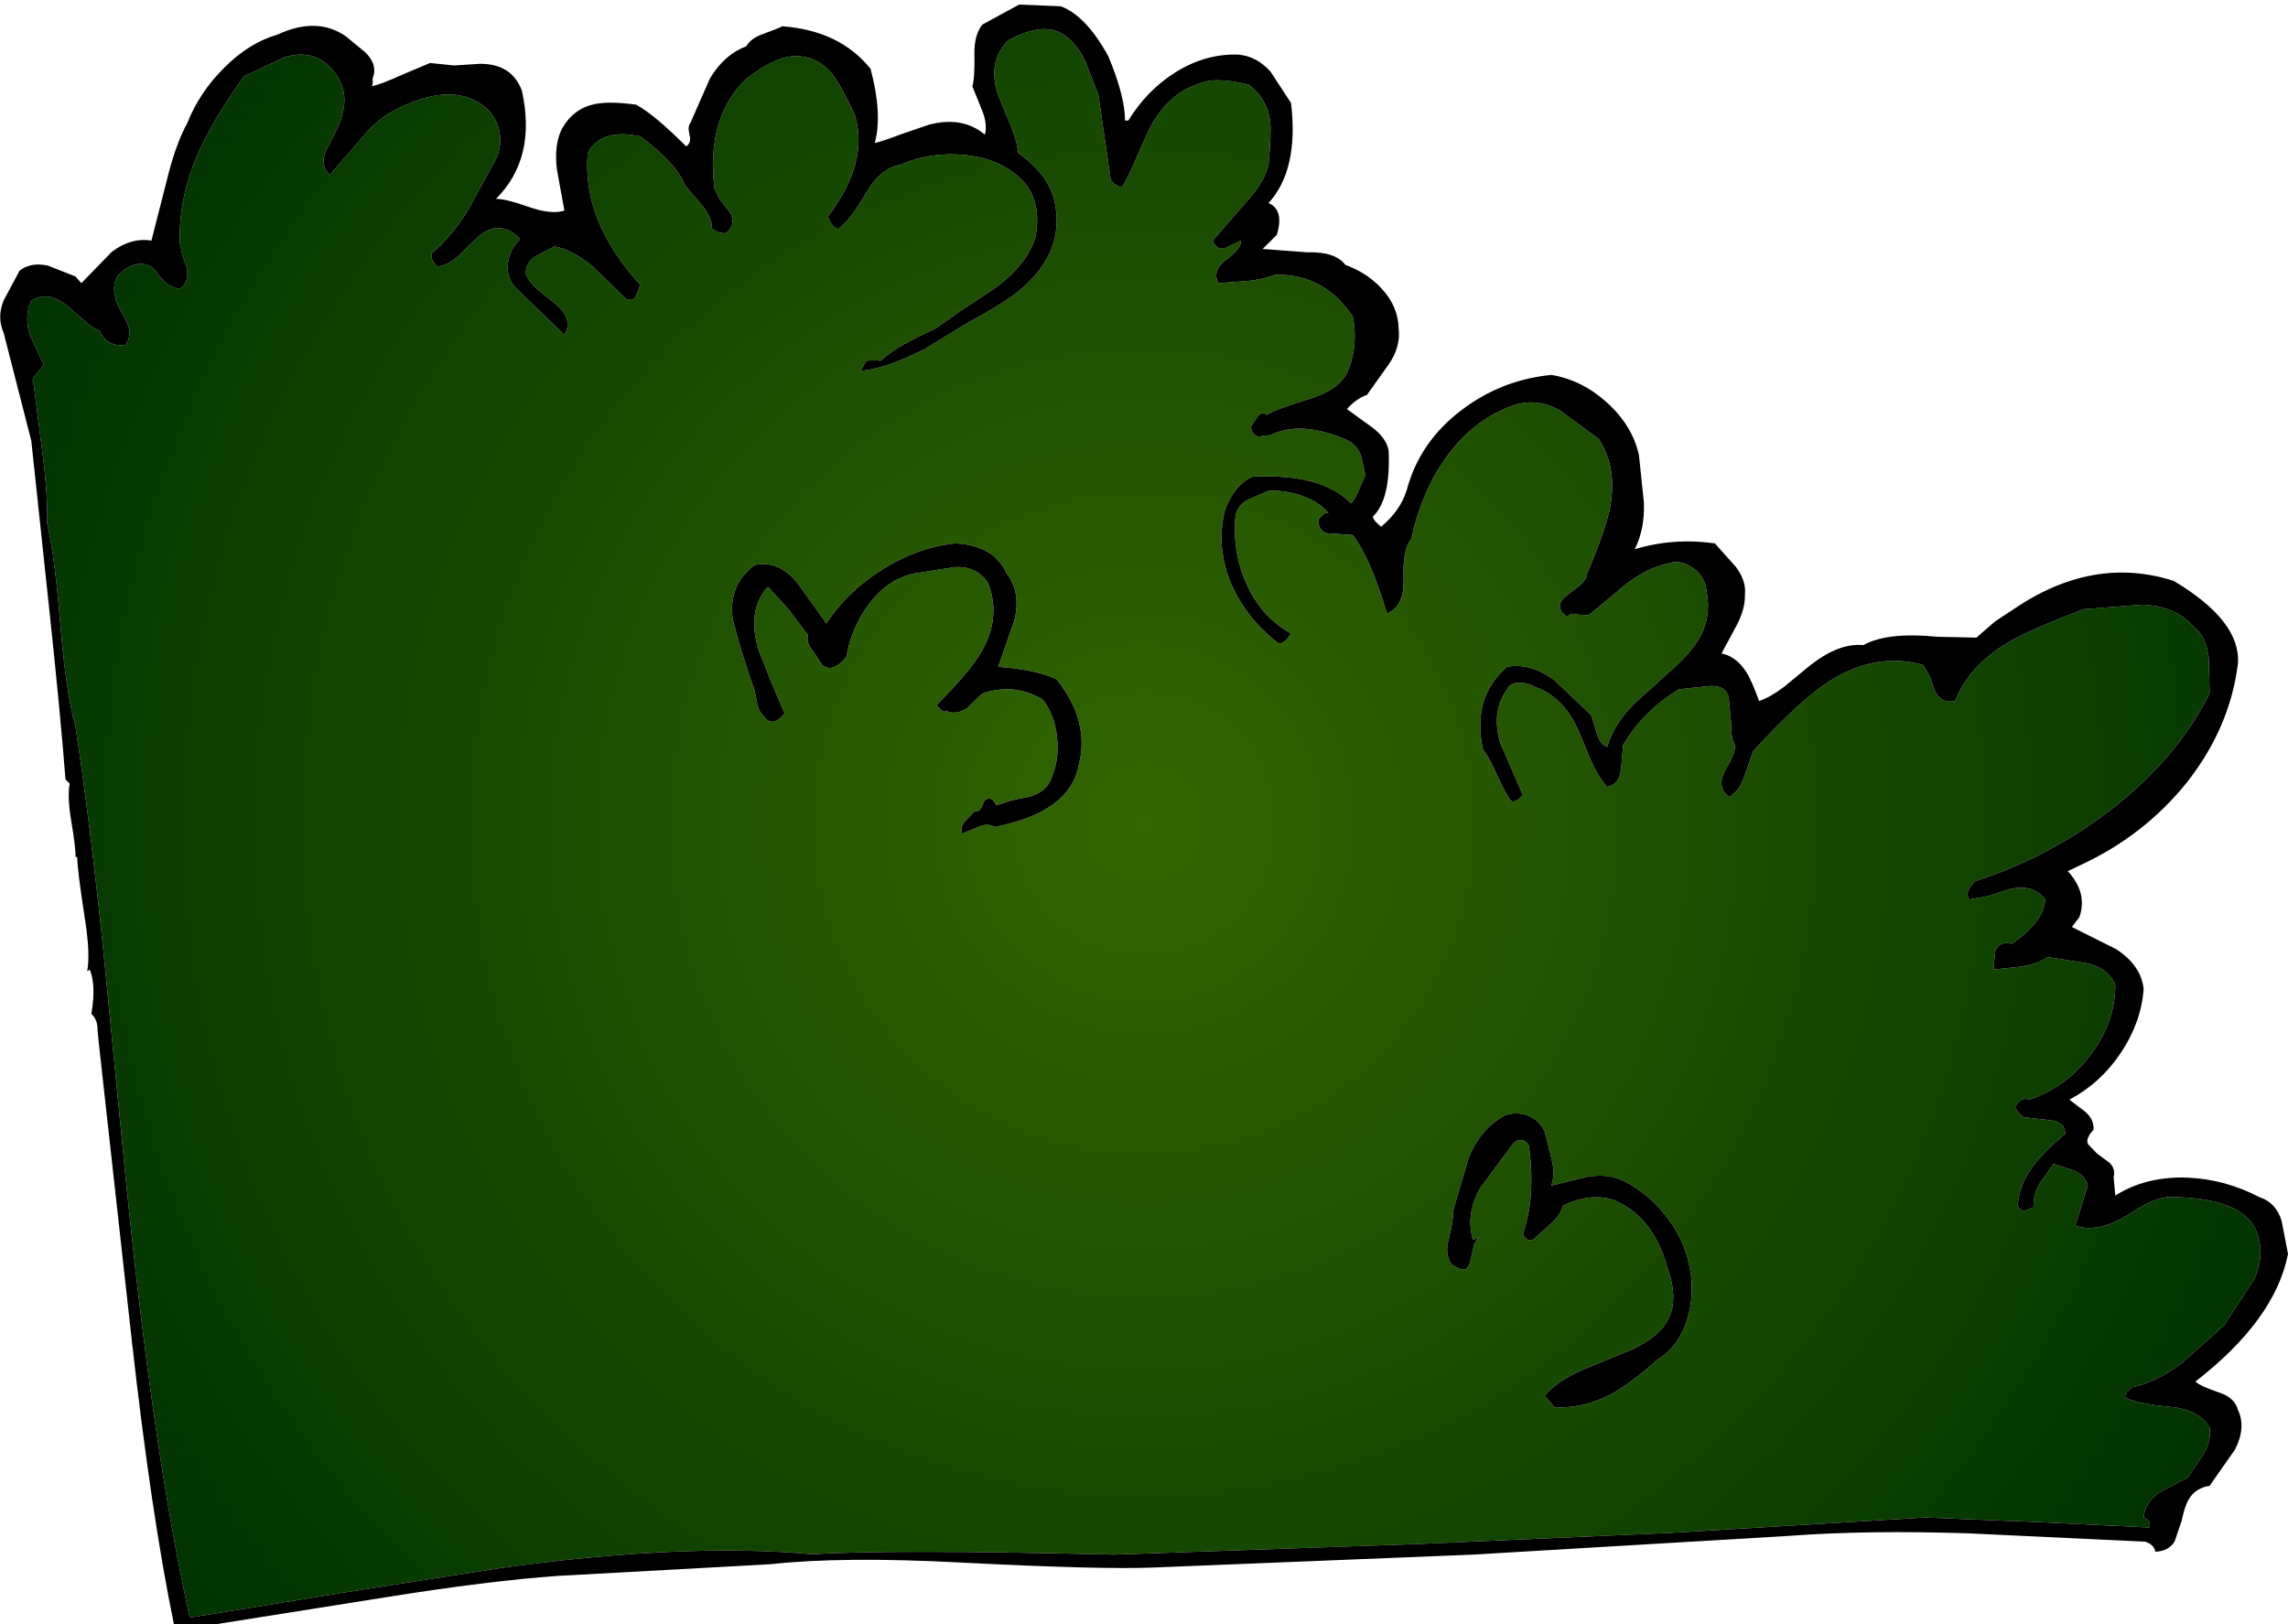 <?xml version="1.0" encoding="UTF-8" standalone="no"?>
<svg xmlns:xlink="http://www.w3.org/1999/xlink" height="194.75px" width="274.25px" xmlns="http://www.w3.org/2000/svg">
  <g transform="matrix(1.0, 0.0, 0.0, 1.0, 137.15, 97.35)">
    <path d="M14.9 -77.6 Q14.45 -75.5 11.95 -72.8 L8.2 -68.5 Q8.75 -67.2 9.8 -67.65 L11.6 -68.5 Q11.7 -67.6 9.75 -66.15 8.1 -64.85 8.9 -63.4 L12.3 -63.65 Q14.1 -63.8 15.7 -64.4 21.55 -64.55 25.0 -59.4 25.7 -55.8 24.3 -52.6 23.15 -50.55 19.9 -49.55 15.65 -48.25 14.7 -47.6 14.05 -48.1 13.55 -47.35 L12.8 -46.2 Q12.8 -45.3 13.65 -45.0 L15.2 -45.2 Q18.9 -47.0 24.5 -44.5 25.6 -43.85 26.0 -42.65 L26.5 -40.4 25.75 -38.65 Q25.35 -37.6 24.8 -37.0 21.3 -40.6 13.0 -40.2 10.9 -39.3 9.7 -36.3 8.55 -31.75 10.45 -27.3 12.25 -23.2 16.1 -20.2 16.8 -20.1 17.6 -21.4 14.15 -23.3 12.4 -27.05 10.65 -30.65 10.9 -34.9 10.9 -36.5 12.25 -37.35 L14.9 -38.5 Q16.95 -38.6 18.9 -37.9 21.05 -37.15 22.1 -35.8 21.75 -36.0 21.45 -35.65 L20.9 -35.1 Q20.8 -34.45 21.15 -33.95 21.5 -33.4 22.1 -33.4 L25.0 -33.2 Q27.15 -30.35 29.1 -23.8 31.15 -24.6 31.1 -27.8 30.95 -31.55 32.0 -32.7 33.2 -38.25 36.05 -42.3 39.4 -47.1 44.4 -48.8 47.2 -49.65 49.9 -48.1 L54.5 -44.7 Q56.7 -41.35 55.85 -36.55 55.3 -33.8 53.1 -28.6 53.05 -27.9 52.2 -27.15 L50.65 -25.95 Q48.95 -24.6 50.7 -23.4 51.2 -23.95 52.05 -23.65 L53.3 -23.6 57.8 -27.35 Q60.45 -29.35 62.9 -29.8 64.15 -30.25 65.45 -29.45 66.75 -28.7 67.2 -27.4 68.1 -24.1 66.85 -21.4 65.9 -19.4 63.25 -17.05 L58.7 -12.95 Q56.25 -10.45 55.5 -7.8 54.65 -8.1 54.25 -9.4 L53.6 -11.6 49.1 -15.85 Q46.25 -17.9 43.5 -17.4 39.25 -13.75 40.6 -7.5 41.35 -6.55 42.3 -4.4 43.25 -2.25 44.0 -1.3 44.45 -1.05 45.4 -2.0 L42.7 -8.2 Q41.55 -12.0 43.5 -14.7 43.85 -15.5 45.05 -15.5 46.05 -15.45 46.8 -15.0 50.25 -13.85 52.1 -9.65 L53.55 -6.15 Q54.45 -4.15 55.5 -3.0 56.95 -3.3 57.15 -5.05 L57.4 -8.0 Q59.9 -12.2 64.1 -14.7 L67.8 -15.1 Q70.05 -15.15 70.1 -13.3 L70.35 -10.6 Q70.3 -8.95 70.8 -8.0 70.85 -7.3 70.4 -6.4 L69.55 -4.8 Q68.6 -2.95 70.1 -1.8 71.35 -2.45 71.95 -4.3 L73.0 -7.3 Q78.6 -13.4 82.1 -15.65 87.8 -19.25 93.4 -17.6 L94.15 -16.25 94.7 -14.7 Q95.4 -12.95 97.2 -13.3 98.85 -17.55 103.7 -20.4 105.95 -21.75 112.6 -24.3 L119.65 -24.85 Q123.6 -24.7 125.8 -22.2 127.3 -21.05 127.6 -18.5 L127.7 -14.2 Q123.8 -6.4 115.85 -0.25 108.45 5.45 99.6 8.3 98.25 9.65 98.9 10.5 L101.15 10.1 103.6 9.3 Q106.55 8.55 108.0 10.5 107.8 13.2 104.0 15.8 102.45 15.45 102.0 16.7 L101.8 18.9 105.1 18.55 Q107.2 18.2 108.3 17.4 L113.0 18.15 Q115.65 18.75 116.4 20.8 116.35 25.3 113.45 29.1 110.6 32.95 106.1 34.5 105.05 34.1 104.4 35.4 104.65 36.05 105.4 36.6 L108.45 36.95 Q110.4 37.1 110.4 38.6 107.75 40.8 106.6 42.4 104.9 44.6 104.7 47.2 105.0 47.9 105.6 47.8 L106.6 47.4 Q106.55 46.0 107.3 44.6 L109.0 42.2 111.45 43.0 Q112.8 43.6 113.1 44.8 L111.6 49.6 Q114.25 50.55 117.85 48.35 119.9 47.05 120.65 46.75 122.35 46.0 123.9 46.2 130.9 46.4 133.0 49.6 134.55 52.6 133.1 55.95 L129.4 61.6 124.3 66.15 Q121.25 68.4 118.4 69.0 L117.8 69.55 Q117.5 69.85 117.6 70.2 118.85 70.95 123.1 71.35 126.45 71.7 127.7 73.8 127.95 75.35 126.95 77.05 L125.1 79.8 121.65 81.6 Q119.95 82.8 119.8 84.6 120.7 84.9 120.5 85.8 L107.15 85.15 93.6 84.6 62.95 86.45 32.2 87.8 -3.6 89.05 Q-30.15 88.4 -39.8 89.0 -55.05 87.6 -77.1 90.65 L-95.95 93.6 -114.4 96.6 Q-118.8 76.85 -122.15 43.25 L-124.8 16.25 Q-126.4 0.85 -128.1 -10.2 -129.25 -14.4 -129.9 -22.35 -130.6 -30.8 -131.5 -34.6 -131.4 -37.95 -132.05 -42.95 L-133.1 -51.2 Q-133.45 -51.75 -132.85 -52.45 L-131.9 -53.6 -133.6 -57.25 Q-134.25 -59.5 -133.4 -61.3 -131.35 -62.55 -129.05 -60.65 L-127.15 -59.0 Q-126.05 -58.0 -125.2 -57.7 -124.35 -55.7 -122.1 -56.0 -121.45 -56.95 -121.7 -58.0 -121.8 -58.6 -122.55 -59.85 -124.05 -62.45 -123.1 -64.2 -122.1 -65.35 -120.85 -65.65 -119.5 -65.95 -118.5 -64.9 -117.35 -63.0 -115.6 -62.7 -114.35 -63.6 -114.8 -65.35 L-115.3 -66.8 -115.6 -68.2 Q-115.75 -73.55 -113.45 -78.85 -111.7 -82.9 -107.9 -88.2 L-103.0 -90.5 Q-99.95 -91.4 -97.9 -89.6 -95.05 -86.95 -96.2 -83.4 -96.25 -82.7 -97.85 -79.75 -99.0 -77.6 -97.6 -76.4 L-94.1 -80.45 Q-92.05 -83.0 -89.9 -84.1 -83.35 -87.55 -79.4 -84.8 -77.8 -83.7 -77.35 -81.8 -76.9 -80.0 -77.7 -78.3 L-81.0 -72.25 Q-83.1 -68.85 -85.4 -67.0 -85.55 -66.05 -84.7 -65.4 -83.5 -65.5 -82.15 -66.7 L-79.95 -68.85 Q-77.3 -71.25 -74.8 -68.7 -76.05 -67.45 -76.25 -65.9 -76.5 -64.3 -75.5 -63.0 L-69.5 -57.2 Q-68.35 -59.05 -70.6 -60.95 L-72.6 -62.55 Q-73.7 -63.5 -74.1 -64.4 -74.25 -65.7 -73.0 -66.6 L-70.7 -67.8 Q-68.45 -67.4 -66.0 -65.3 L-62.1 -61.5 Q-61.2 -61.15 -60.9 -61.9 L-60.4 -63.2 Q-67.4 -70.85 -66.7 -79.0 -65.1 -82.0 -60.4 -81.0 -55.95 -77.65 -55.1 -75.2 L-53.1 -72.85 Q-51.8 -71.35 -51.8 -69.9 -50.8 -69.3 -50.1 -69.4 -48.75 -70.6 -49.8 -72.1 L-50.85 -73.4 -51.5 -74.7 Q-52.55 -83.2 -47.7 -87.9 -44.45 -90.4 -42.2 -90.6 -39.3 -90.8 -37.35 -88.4 -36.4 -87.25 -34.7 -83.6 -32.95 -77.9 -37.9 -71.4 -37.5 -70.15 -36.7 -69.9 -35.4 -70.7 -33.35 -74.2 -31.65 -77.15 -29.2 -77.6 -25.5 -79.2 -21.35 -78.75 -16.85 -78.25 -14.3 -75.4 -12.2 -72.75 -13.1 -68.7 -14.2 -65.4 -18.25 -62.55 L-21.75 -60.25 -25.1 -57.9 Q-29.65 -55.9 -31.6 -54.1 L-32.35 -54.15 -33.3 -54.1 -34.0 -52.9 Q-31.3 -53.0 -26.3 -55.5 L-21.15 -58.65 Q-17.35 -60.7 -15.55 -62.05 -9.45 -66.7 -10.7 -73.0 -11.35 -76.35 -15.1 -79.0 -15.2 -80.35 -16.05 -82.4 L-17.45 -85.8 Q-18.9 -89.9 -16.3 -92.5 -12.4 -94.65 -10.0 -93.4 -8.25 -92.45 -7.1 -90.1 L-5.5 -86.0 -4.0 -75.7 Q-3.05 -74.75 -2.6 -75.0 -1.9 -76.15 -0.95 -78.4 L0.65 -81.95 Q2.8 -86.05 6.3 -87.2 8.3 -88.25 12.5 -87.2 14.75 -85.55 15.1 -82.75 15.25 -81.5 14.9 -77.6 M-41.6 -27.5 Q-43.85 -30.2 -46.7 -29.6 -49.95 -27.15 -49.3 -22.95 L-48.25 -19.2 -47.0 -15.4 Q-46.75 -15.0 -46.45 -13.3 -46.25 -11.95 -45.5 -11.4 -44.6 -10.05 -43.1 -11.8 L-44.7 -15.55 -46.25 -19.5 Q-47.65 -24.2 -45.1 -27.0 L-42.6 -24.25 -40.3 -21.2 Q-40.55 -20.3 -39.7 -19.3 L-38.6 -17.6 Q-37.3 -16.6 -35.7 -18.6 -35.1 -22.05 -33.05 -24.85 -30.75 -27.95 -27.5 -28.6 L-22.7 -29.35 Q-20.0 -29.5 -18.7 -27.4 -17.15 -23.4 -19.45 -19.3 -20.85 -16.85 -24.9 -12.8 L-24.35 -12.25 Q-24.05 -11.9 -23.7 -12.1 -22.55 -11.6 -21.3 -12.4 L-19.4 -14.2 Q-15.6 -15.5 -12.2 -13.5 -10.75 -11.7 -10.45 -9.0 -10.15 -6.5 -11.0 -4.4 -11.55 -2.4 -13.85 -1.8 L-15.85 -1.4 -17.7 -0.8 -18.2 -1.5 Q-19.05 -1.85 -19.35 -0.9 -19.7 0.1 -20.3 -0.1 L-21.55 1.2 Q-22.1 1.95 -21.8 2.6 L-19.9 1.8 Q-18.8 1.3 -17.9 1.8 -9.05 0.05 -7.9 -5.4 -6.4 -10.75 -10.5 -15.9 -12.85 -17.05 -17.5 -17.4 L-15.55 -23.0 Q-14.75 -26.4 -16.5 -28.6 -18.0 -32.0 -22.7 -32.2 -27.25 -31.7 -31.5 -29.0 -35.6 -26.4 -38.1 -22.6 L-41.6 -27.5 M46.0 36.4 Q44.6 35.9 43.2 36.4 40.3 38.0 38.9 41.45 L37.0 47.9 Q37.1 48.85 36.5 51.2 36.0 53.0 36.8 54.2 38.0 55.05 38.55 54.8 38.95 54.6 39.15 53.6 L39.55 51.85 Q39.8 51.25 40.3 51.0 L39.4 51.3 Q38.5 48.2 40.3 45.05 L44.2 39.8 Q44.6 39.3 45.2 39.35 45.8 39.4 46.1 40.0 46.95 46.05 45.4 50.6 45.8 51.55 46.6 51.3 L48.6 49.5 Q49.9 48.4 50.2 47.2 53.45 45.65 56.2 46.5 61.0 48.45 62.7 54.6 64.1 58.5 62.75 60.95 61.7 62.9 58.6 64.4 L52.75 66.8 Q49.4 68.25 48.0 70.0 L49.2 71.4 Q52.6 71.55 55.9 69.85 58.3 68.55 61.5 65.7 64.2 64.0 65.15 60.6 66.05 57.55 65.3 54.2 64.7 51.2 62.5 48.4 60.35 45.7 57.6 44.3 55.65 43.3 53.1 43.75 L48.8 44.8 Q49.3 43.4 48.8 41.5 L48.0 38.3 Q47.35 36.95 46.0 36.4" fill="url(#gradient0)" fill-rule="evenodd" stroke="none"/>
    <path d="M14.9 -77.6 Q15.25 -81.5 15.1 -82.75 14.75 -85.55 12.5 -87.2 8.3 -88.25 6.3 -87.2 2.8 -86.05 0.65 -81.95 L-0.95 -78.4 Q-1.9 -76.15 -2.6 -75.0 -3.05 -74.75 -4.0 -75.7 L-5.5 -86.0 -7.1 -90.1 Q-8.25 -92.45 -10.0 -93.4 -12.4 -94.65 -16.3 -92.5 -18.9 -89.9 -17.45 -85.8 L-16.05 -82.4 Q-15.2 -80.35 -15.1 -79.0 -11.35 -76.35 -10.7 -73.0 -9.45 -66.7 -15.55 -62.05 -17.35 -60.7 -21.15 -58.65 L-26.3 -55.5 Q-31.3 -53.0 -34.0 -52.9 L-33.3 -54.1 -32.35 -54.15 -31.6 -54.1 Q-29.65 -55.9 -25.1 -57.9 L-21.75 -60.25 -18.25 -62.55 Q-14.2 -65.4 -13.1 -68.7 -12.2 -72.75 -14.3 -75.4 -16.85 -78.25 -21.35 -78.75 -25.5 -79.2 -29.2 -77.6 -31.65 -77.15 -33.35 -74.2 -35.4 -70.7 -36.7 -69.9 -37.5 -70.15 -37.9 -71.4 -32.95 -77.9 -34.7 -83.6 -36.4 -87.25 -37.35 -88.4 -39.3 -90.8 -42.2 -90.6 -44.45 -90.4 -47.7 -87.9 -52.55 -83.2 -51.5 -74.7 L-50.85 -73.4 -49.8 -72.1 Q-48.75 -70.6 -50.1 -69.4 -50.8 -69.3 -51.8 -69.9 -51.8 -71.35 -53.1 -72.85 L-55.1 -75.2 Q-55.95 -77.65 -60.4 -81.0 -65.1 -82.0 -66.7 -79.0 -67.4 -70.85 -60.4 -63.2 L-60.9 -61.9 Q-61.2 -61.15 -62.1 -61.5 L-66.0 -65.3 Q-68.45 -67.4 -70.7 -67.8 L-73.0 -66.6 Q-74.25 -65.7 -74.1 -64.4 -73.7 -63.5 -72.6 -62.55 L-70.6 -60.95 Q-68.35 -59.05 -69.5 -57.2 L-75.5 -63.0 Q-76.5 -64.3 -76.25 -65.9 -76.05 -67.45 -74.8 -68.7 -77.3 -71.25 -79.95 -68.85 L-82.15 -66.7 Q-83.5 -65.5 -84.7 -65.4 -85.55 -66.05 -85.4 -67.0 -83.1 -68.85 -81.0 -72.25 L-77.7 -78.3 Q-76.9 -80.0 -77.35 -81.8 -77.8 -83.7 -79.4 -84.8 -83.35 -87.55 -89.9 -84.1 -92.05 -83.0 -94.1 -80.45 L-97.6 -76.4 Q-99.0 -77.6 -97.85 -79.75 -96.25 -82.7 -96.2 -83.4 -95.05 -86.95 -97.9 -89.6 -99.95 -91.4 -103.0 -90.5 L-107.9 -88.2 Q-111.7 -82.9 -113.45 -78.85 -115.75 -73.55 -115.6 -68.2 L-115.3 -66.8 -114.8 -65.35 Q-114.35 -63.6 -115.6 -62.7 -117.35 -63.0 -118.5 -64.9 -119.5 -65.95 -120.85 -65.65 -122.1 -65.35 -123.1 -64.2 -124.05 -62.45 -122.55 -59.85 -121.8 -58.6 -121.7 -58.0 -121.45 -56.95 -122.1 -56.0 -124.35 -55.7 -125.2 -57.7 -126.05 -58.0 -127.15 -59.0 L-129.05 -60.65 Q-131.35 -62.55 -133.4 -61.3 -134.25 -59.5 -133.6 -57.25 L-131.9 -53.6 -132.85 -52.45 Q-133.45 -51.75 -133.1 -51.2 L-132.05 -42.95 Q-131.4 -37.95 -131.5 -34.6 -130.6 -30.8 -129.9 -22.35 -129.25 -14.4 -128.1 -10.2 -126.4 0.85 -124.8 16.25 L-122.15 43.25 Q-118.8 76.85 -114.4 96.6 L-95.95 93.6 -77.1 90.65 Q-55.05 87.6 -39.8 89.0 -30.15 88.4 -3.6 89.05 L32.2 87.8 62.95 86.45 93.6 84.6 107.15 85.15 120.5 85.8 Q120.7 84.9 119.8 84.6 119.95 82.8 121.65 81.6 L125.1 79.8 126.95 77.05 Q127.95 75.35 127.7 73.8 126.45 71.7 123.1 71.35 118.85 70.95 117.6 70.2 117.5 69.85 117.8 69.55 L118.4 69.0 Q121.25 68.4 124.3 66.15 L129.4 61.6 133.1 55.95 Q134.55 52.6 133.0 49.6 130.9 46.4 123.9 46.2 122.35 46.0 120.65 46.75 119.9 47.05 117.85 48.35 114.25 50.55 111.6 49.6 L113.1 44.8 Q112.8 43.6 111.45 43.0 L109.0 42.2 107.3 44.6 Q106.55 46.0 106.6 47.4 L105.6 47.8 Q105.0 47.9 104.7 47.2 104.9 44.6 106.6 42.4 107.75 40.8 110.4 38.6 110.4 37.1 108.45 36.95 L105.4 36.6 Q104.65 36.05 104.4 35.4 105.05 34.1 106.1 34.5 110.6 32.95 113.45 29.1 116.35 25.3 116.4 20.8 115.65 18.75 113.0 18.15 L108.3 17.4 Q107.2 18.2 105.1 18.55 L101.8 18.9 102.0 16.7 Q102.45 15.45 104.0 15.8 107.8 13.2 108.0 10.5 106.55 8.55 103.6 9.3 L101.15 10.1 98.9 10.5 Q98.25 9.65 99.6 8.3 108.45 5.45 115.85 -0.25 123.8 -6.4 127.7 -14.2 L127.6 -18.5 Q127.3 -21.05 125.8 -22.2 123.6 -24.7 119.65 -24.85 L112.6 -24.3 Q105.95 -21.75 103.7 -20.4 98.85 -17.55 97.2 -13.3 95.4 -12.95 94.7 -14.7 L94.15 -16.25 93.4 -17.6 Q87.8 -19.25 82.1 -15.65 78.6 -13.4 73.0 -7.3 L71.95 -4.3 Q71.35 -2.45 70.1 -1.8 68.6 -2.95 69.55 -4.8 L70.4 -6.4 Q70.85 -7.3 70.8 -8.0 70.3 -8.95 70.35 -10.6 L70.1 -13.3 Q70.05 -15.15 67.8 -15.1 L64.1 -14.7 Q59.9 -12.2 57.4 -8.0 L57.15 -5.05 Q56.95 -3.3 55.5 -3.0 54.45 -4.15 53.55 -6.15 L52.1 -9.65 Q50.25 -13.85 46.8 -15.0 46.05 -15.45 45.05 -15.5 43.85 -15.5 43.5 -14.7 41.55 -12.0 42.7 -8.2 L45.4 -2.0 Q44.45 -1.05 44.0 -1.3 43.25 -2.25 42.3 -4.4 41.35 -6.55 40.6 -7.5 39.25 -13.75 43.5 -17.4 46.25 -17.9 49.1 -15.85 L53.6 -11.6 54.25 -9.4 Q54.65 -8.1 55.5 -7.8 56.25 -10.45 58.7 -12.95 L63.25 -17.05 Q65.9 -19.4 66.85 -21.4 68.1 -24.1 67.2 -27.4 66.75 -28.7 65.45 -29.45 64.15 -30.25 62.9 -29.8 60.45 -29.35 57.8 -27.35 L53.3 -23.6 52.05 -23.65 Q51.2 -23.95 50.7 -23.4 48.95 -24.6 50.65 -25.95 L52.2 -27.15 Q53.05 -27.9 53.1 -28.6 55.3 -33.8 55.85 -36.55 56.7 -41.35 54.5 -44.7 L49.9 -48.1 Q47.2 -49.65 44.4 -48.8 39.4 -47.1 36.05 -42.3 33.2 -38.25 32.0 -32.7 30.95 -31.55 31.1 -27.8 31.15 -24.6 29.1 -23.8 27.15 -30.35 25.0 -33.2 L22.1 -33.4 Q21.5 -33.4 21.15 -33.95 20.8 -34.45 20.9 -35.1 L21.45 -35.65 Q21.75 -36.0 22.1 -35.8 21.05 -37.15 18.9 -37.9 16.95 -38.6 14.9 -38.5 L12.25 -37.35 Q10.9 -36.5 10.9 -34.9 10.65 -30.65 12.4 -27.05 14.15 -23.3 17.6 -21.4 16.8 -20.1 16.1 -20.2 12.25 -23.2 10.45 -27.3 8.55 -31.75 9.7 -36.3 10.9 -39.3 13.0 -40.2 21.3 -40.6 24.8 -37.0 25.35 -37.6 25.75 -38.65 L26.5 -40.4 26.0 -42.65 Q25.6 -43.85 24.5 -44.5 18.9 -47.0 15.2 -45.2 L13.65 -45.0 Q12.8 -45.3 12.8 -46.2 L13.55 -47.35 Q14.05 -48.1 14.7 -47.6 15.65 -48.25 19.9 -49.55 23.15 -50.55 24.3 -52.6 25.7 -55.8 25.0 -59.4 21.55 -64.55 15.7 -64.4 14.1 -63.8 12.3 -63.65 L8.9 -63.4 Q8.1 -64.85 9.75 -66.15 11.7 -67.6 11.6 -68.5 L9.8 -67.65 Q8.75 -67.2 8.2 -68.5 L11.95 -72.8 Q14.45 -75.5 14.9 -77.6 M15.15 -88.75 L17.6 -85.0 Q18.55 -77.0 14.9 -73.0 16.8 -72.2 15.9 -69.2 L14.2 -67.5 19.5 -67.1 Q22.9 -67.2 24.1 -65.6 26.8 -64.6 28.5 -62.7 30.45 -60.6 30.5 -57.9 30.75 -55.75 29.3 -53.65 L26.7 -50.0 Q25.4 -49.55 24.3 -48.3 L27.2 -46.2 Q29.05 -44.85 29.3 -43.3 29.55 -37.45 27.4 -35.4 27.5 -34.9 28.4 -34.2 30.75 -36.15 31.5 -38.7 33.05 -44.4 38.0 -48.15 42.75 -51.8 48.8 -52.4 52.45 -51.8 55.45 -49.1 58.5 -46.35 59.3 -42.8 L59.9 -37.05 Q60.0 -33.9 58.8 -31.5 63.45 -32.9 68.4 -32.2 L70.9 -29.4 Q72.2 -27.7 72.0 -26.0 72.05 -24.35 71.0 -22.35 L69.2 -19.0 Q70.95 -18.65 72.15 -16.8 72.8 -15.8 73.7 -13.3 75.05 -13.75 76.7 -15.0 L79.55 -17.35 Q83.15 -20.3 86.2 -20.0 89.05 -21.6 95.1 -21.0 L99.75 -20.9 102.0 -22.85 104.2 -24.3 Q113.75 -30.8 123.4 -27.7 131.45 -22.9 131.1 -17.8 130.15 -10.1 124.95 -3.5 119.95 2.7 112.6 6.2 L110.7 7.1 Q113.1 9.7 112.1 12.6 L111.2 13.8 116.5 16.45 Q119.55 18.45 119.8 21.3 119.45 25.35 117.05 28.9 114.65 32.5 110.9 34.5 L112.8 35.95 Q113.85 36.85 113.8 38.1 112.85 39.1 113.1 39.8 L114.2 40.95 115.75 42.1 Q116.45 42.85 116.2 43.8 L116.4 46.0 Q120.1 43.65 125.1 43.85 129.6 44.05 133.7 46.2 135.7 46.85 136.35 49.1 L137.1 53.0 Q135.55 60.9 126.0 68.3 126.5 68.8 128.8 69.6 130.7 70.2 131.1 71.7 132.1 73.8 130.75 76.45 L127.7 80.8 Q126.05 81.05 125.25 82.35 124.75 83.1 124.35 85.0 L123.5 87.5 Q122.75 88.65 121.2 88.7 121.05 87.85 120.0 87.5 L98.85 86.5 Q86.7 86.1 77.3 86.8 L39.4 89.05 1.0 90.6 Q-5.3 90.85 -21.95 90.0 -36.25 89.25 -44.8 90.2 L-70.3 91.6 Q-78.65 92.2 -90.85 94.15 L-111.3 97.4 -116.3 97.4 Q-119.0 84.35 -121.35 63.4 L-125.2 28.7 -125.45 26.3 Q-125.4 24.95 -126.2 24.2 -125.6 20.75 -126.4 18.9 L-126.7 19.1 Q-126.3 17.0 -127.0 12.65 -127.85 7.15 -127.9 5.4 L-128.1 5.4 Q-128.05 4.45 -128.6 1.15 -129.1 -1.8 -128.8 -3.4 L-129.3 -3.9 Q-129.9 -11.65 -131.2 -23.85 L-133.4 -44.5 -136.7 -57.4 Q-137.55 -59.35 -136.7 -61.35 L-134.8 -64.9 Q-133.45 -65.95 -131.4 -65.5 L-128.1 -64.2 -127.4 -63.4 -123.75 -67.15 Q-121.45 -68.9 -119.0 -68.5 L-117.2 -75.55 Q-116.15 -79.95 -114.7 -82.6 -113.25 -86.25 -110.35 -89.15 -107.35 -92.2 -103.9 -93.2 -99.15 -95.4 -95.7 -93.0 L-93.45 -91.15 Q-92.15 -89.95 -92.3 -88.6 L-92.5 -87.85 Q-92.4 -87.3 -92.6 -87.0 -91.45 -87.25 -89.15 -88.3 L-85.6 -89.8 -82.75 -89.5 -79.6 -89.7 Q-75.8 -89.7 -74.6 -86.5 -72.8 -78.4 -77.7 -73.5 -76.65 -73.55 -73.65 -72.5 -71.0 -71.6 -69.5 -72.1 L-70.4 -77.05 Q-70.75 -80.0 -69.8 -81.9 -68.45 -84.3 -65.95 -84.85 -64.2 -85.25 -60.9 -84.8 -58.7 -83.6 -54.9 -79.8 -54.25 -80.25 -54.5 -81.15 -54.75 -82.2 -54.4 -82.6 L-52.05 -87.95 Q-50.35 -90.8 -47.7 -91.8 -47.15 -92.75 -45.75 -93.25 -43.7 -94.0 -43.4 -94.2 -36.5 -93.7 -32.8 -89.1 -31.35 -83.6 -32.3 -80.2 -31.25 -80.45 -29.15 -81.25 L-25.8 -82.4 Q-21.75 -83.45 -19.1 -81.2 -18.75 -82.45 -19.45 -84.15 L-20.6 -87.0 Q-20.3 -87.9 -20.35 -90.85 -20.4 -93.15 -19.4 -94.4 L-15.0 -96.8 -10.0 -96.6 Q-6.95 -95.45 -4.3 -90.6 -2.3 -85.8 -2.3 -82.9 L-1.9 -82.9 Q0.3 -86.5 3.7 -88.65 7.35 -90.95 11.3 -90.8 13.5 -90.6 15.15 -88.75 M46.0 36.4 Q47.35 36.95 48.0 38.3 L48.8 41.5 Q49.3 43.4 48.8 44.8 L53.1 43.75 Q55.65 43.3 57.6 44.3 60.35 45.7 62.5 48.4 64.7 51.2 65.3 54.2 66.05 57.55 65.15 60.6 64.2 64.0 61.5 65.7 58.3 68.55 55.9 69.85 52.6 71.55 49.2 71.4 L48.0 70.0 Q49.4 68.25 52.75 66.8 L58.6 64.4 Q61.7 62.9 62.75 60.95 64.1 58.5 62.7 54.6 61.0 48.45 56.2 46.5 53.45 45.65 50.2 47.2 49.9 48.4 48.6 49.5 L46.6 51.3 Q45.8 51.55 45.4 50.6 46.95 46.05 46.1 40.0 45.8 39.4 45.2 39.35 44.6 39.3 44.2 39.8 L40.3 45.05 Q38.5 48.2 39.4 51.3 L40.3 51.0 Q39.8 51.25 39.55 51.85 L39.15 53.6 Q38.95 54.6 38.55 54.8 38.0 55.05 36.8 54.2 36.0 53.0 36.5 51.2 37.1 48.85 37.0 47.9 L38.9 41.45 Q40.3 38.0 43.2 36.4 44.6 35.9 46.0 36.4 M-41.6 -27.5 L-38.1 -22.6 Q-35.6 -26.4 -31.5 -29.0 -27.25 -31.7 -22.7 -32.2 -18.0 -32.0 -16.5 -28.6 -14.75 -26.4 -15.55 -23.0 L-17.5 -17.4 Q-12.85 -17.05 -10.5 -15.9 -6.4 -10.75 -7.9 -5.4 -9.05 0.05 -17.9 1.8 -18.8 1.3 -19.9 1.8 L-21.8 2.6 Q-22.1 1.95 -21.55 1.2 L-20.3 -0.1 Q-19.7 0.1 -19.35 -0.9 -19.05 -1.85 -18.2 -1.5 L-17.7 -0.8 -15.85 -1.4 -13.85 -1.8 Q-11.55 -2.4 -11.0 -4.4 -10.15 -6.5 -10.45 -9.0 -10.75 -11.7 -12.2 -13.5 -15.6 -15.5 -19.4 -14.2 L-21.3 -12.4 Q-22.55 -11.6 -23.7 -12.1 -24.05 -11.9 -24.35 -12.25 L-24.9 -12.8 Q-20.85 -16.85 -19.45 -19.3 -17.15 -23.4 -18.7 -27.4 -20.0 -29.5 -22.7 -29.35 L-27.5 -28.6 Q-30.75 -27.95 -33.05 -24.85 -35.1 -22.05 -35.7 -18.6 -37.3 -16.6 -38.6 -17.6 L-39.7 -19.3 Q-40.55 -20.3 -40.3 -21.2 L-42.6 -24.25 -45.1 -27.0 Q-47.65 -24.2 -46.25 -19.5 L-44.7 -15.55 -43.1 -11.8 Q-44.6 -10.05 -45.5 -11.4 -46.25 -11.95 -46.45 -13.3 -46.75 -15.0 -47.0 -15.4 L-48.25 -19.2 -49.3 -22.95 Q-49.95 -27.15 -46.7 -29.6 -43.85 -30.2 -41.6 -27.5" fill="#000000" fill-rule="evenodd" stroke="none"/>
  </g>
  <defs>
    <radialGradient cx="0" cy="0" gradientTransform="matrix(0.182, 0.0, 0.0, 0.182, -0.05, 1.35)" gradientUnits="userSpaceOnUse" id="gradient0" r="819.2" spreadMethod="pad">
      <stop offset="0.0" stop-color="#336600"/>
      <stop offset="1.0" stop-color="#003300"/>
    </radialGradient>
  </defs>
</svg>
